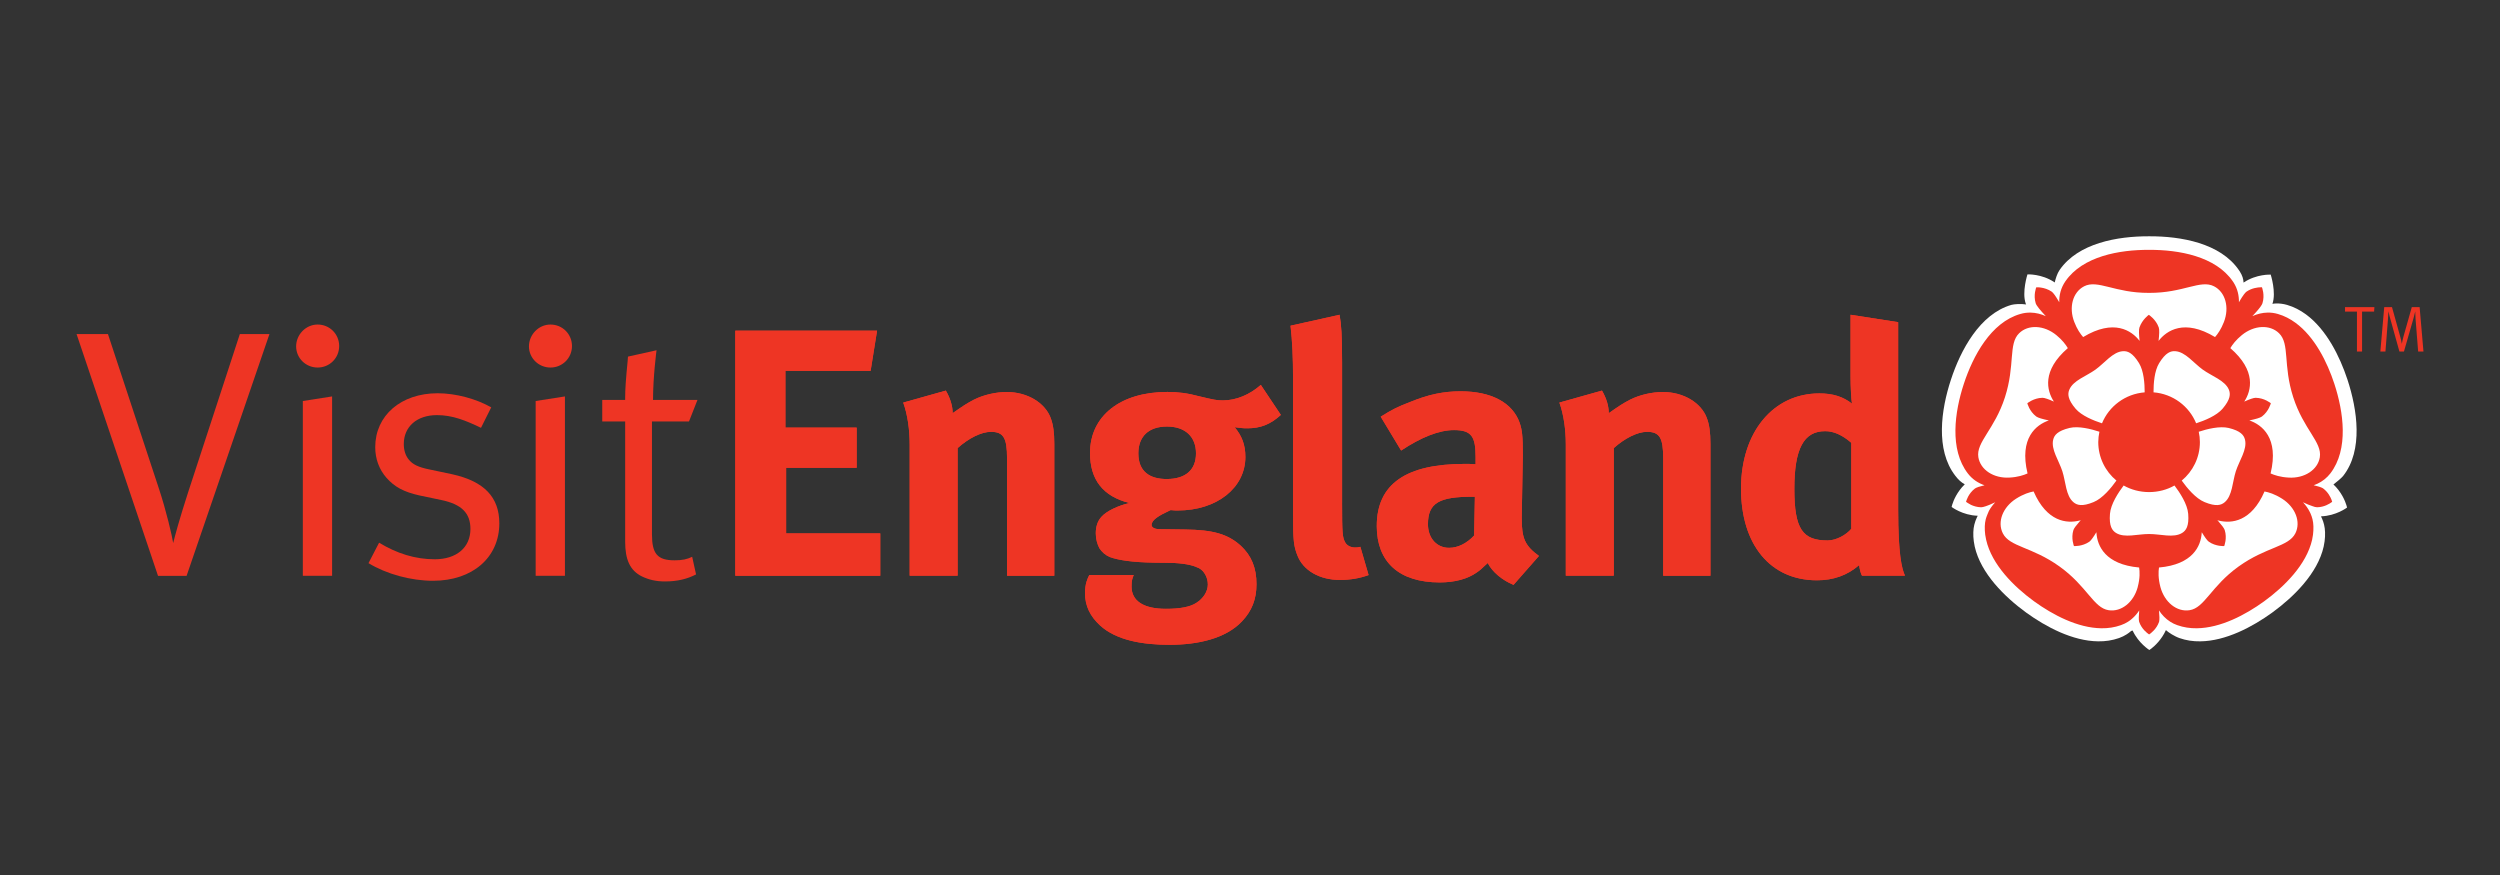 <svg width="200" height="70" viewBox="0 0 200 70" fill="none" xmlns="http://www.w3.org/2000/svg">
<rect x="0" y="0" width="200" height="70" fill="#333333" stroke="none"/>
<path d="M58.824 26.452H70.166L69.65 29.667H62.833V34.21H68.533V37.426H62.891V42.672H70.422V46.057H58.824V26.452Z" fill="#EE3524"/>
<path d="M72.259 32.206L75.667 31.248C76.011 31.84 76.212 32.461 76.212 33.053C77.099 32.434 77.271 32.319 77.902 31.98C78.674 31.587 79.677 31.361 80.535 31.361C82.168 31.361 83.6 32.207 84.058 33.448C84.259 33.985 84.344 34.605 84.344 35.507V46.057H80.563V36.663C80.563 35.028 80.277 34.547 79.275 34.547C78.502 34.547 77.499 35.055 76.61 35.846V46.056H72.773V35.59C72.773 34.35 72.603 33.164 72.258 32.205" fill="#EE3524"/>
<path d="M100.866 30.793L102.468 33.193C101.637 33.955 100.837 34.264 99.774 34.264C99.403 34.264 99.261 34.235 98.773 34.179C99.347 34.857 99.632 35.591 99.632 36.55C99.632 39.033 97.341 40.838 94.219 40.838C94.047 40.838 93.933 40.838 93.645 40.808C92.673 41.26 92.129 41.599 92.129 41.994C92.129 42.191 92.358 42.332 92.759 42.332L94.821 42.361C97.055 42.388 98.23 42.727 99.261 43.657C100.119 44.448 100.519 45.435 100.519 46.733C100.519 47.946 100.149 48.878 99.345 49.722C98.056 51.077 95.851 51.584 93.56 51.584C91.47 51.584 89.322 51.248 88.004 50.033C87.202 49.3 86.801 48.453 86.801 47.466C86.801 46.675 87.004 46.282 87.146 45.999H90.696C90.581 46.31 90.525 46.421 90.525 46.929C90.525 48.086 91.5 48.707 93.274 48.707C94.362 48.707 95.194 48.566 95.709 48.228C96.252 47.888 96.626 47.325 96.626 46.76C96.626 46.195 96.337 45.687 95.938 45.462C95.536 45.264 94.992 45.096 93.933 45.038C93.731 45.038 93.188 45.01 92.301 45.01C90.581 44.983 89.466 44.813 88.778 44.559C88.435 44.417 88.147 44.163 87.948 43.853C87.776 43.515 87.662 43.12 87.662 42.669C87.662 42.134 87.803 41.683 88.118 41.342C88.549 40.862 89.493 40.439 90.352 40.241C88.234 39.707 87.202 38.379 87.202 36.237C87.202 33.274 89.636 31.356 93.388 31.356C94.218 31.356 94.963 31.44 96.023 31.724C97.081 31.977 97.34 32.033 97.827 32.033C98.886 32.033 99.974 31.584 100.864 30.791M93.36 34.122C91.9 34.122 91.068 34.912 91.068 36.267C91.068 37.73 91.985 38.323 93.332 38.323C94.849 38.323 95.679 37.591 95.679 36.267C95.679 34.942 94.82 34.122 93.36 34.122Z" fill="#EE3524"/>
<path d="M107.166 25.182C107.31 25.972 107.367 26.901 107.367 28.935V40.189C107.367 42.672 107.394 43.01 107.624 43.404C107.768 43.659 108.082 43.8 108.399 43.8C108.54 43.8 108.627 43.8 108.829 43.745L109.486 46.002C108.829 46.255 108.026 46.395 107.196 46.395C105.562 46.395 104.245 45.634 103.786 44.42C103.5 43.688 103.444 43.235 103.444 41.176V30.4C103.444 28.51 103.386 27.353 103.242 26.056L107.166 25.182Z" fill="#EE3524"/>
<path d="M110.457 33.336C111.401 32.743 111.802 32.546 112.834 32.15C114.265 31.558 115.497 31.305 116.844 31.305C119.306 31.305 120.994 32.207 121.569 33.815C121.77 34.407 121.827 34.857 121.827 36.41L121.741 41.26V41.514C121.741 43.068 121.998 43.659 123.115 44.476L121.082 46.79C120.193 46.424 119.392 45.773 119.02 45.041C118.474 45.549 118.418 45.606 118.131 45.803C117.417 46.312 116.386 46.593 115.181 46.593C111.917 46.593 110.141 44.957 110.141 42.08C110.141 38.694 112.519 37.113 117.187 37.113C117.474 37.113 117.646 37.113 118.047 37.142V36.551C118.047 34.942 117.732 34.407 116.327 34.407C115.097 34.407 113.666 34.999 112.089 36.043L110.457 33.335M117.989 39.737H117.817C115.153 39.737 114.237 40.217 114.237 41.938C114.237 43.066 114.953 43.827 115.926 43.827C116.641 43.827 117.357 43.459 117.931 42.841L117.989 39.737V39.737Z" fill="#EE3524"/>
<path d="M124.751 32.206L128.158 31.248C128.504 31.84 128.701 32.461 128.701 33.053C129.591 32.434 129.762 32.319 130.393 31.98C131.166 31.587 132.167 31.361 133.028 31.361C134.662 31.361 136.093 32.207 136.549 33.448C136.75 33.985 136.835 34.605 136.835 35.507V46.057H133.055V36.663C133.055 35.028 132.769 34.547 131.766 34.547C130.993 34.547 129.992 35.055 129.102 35.846V46.056H125.264V35.59C125.264 34.35 125.094 33.164 124.75 32.205" fill="#EE3524"/>
<path d="M151.854 25.774V40.782C151.854 44.337 152.14 45.495 152.398 46.056H148.959C148.845 45.831 148.788 45.606 148.73 45.21C147.788 46.028 146.668 46.423 145.351 46.423C141.628 46.423 139.281 43.574 139.281 39.088C139.281 34.602 141.829 31.473 145.552 31.473C146.613 31.473 147.443 31.727 148.158 32.291C148.101 31.98 148.044 30.993 148.044 30.147V25.182L151.854 25.774M148.102 35.422C147.385 34.802 146.7 34.493 146.012 34.493C144.293 34.493 143.548 35.904 143.548 39.117C143.548 42.331 144.208 43.237 146.212 43.237C146.928 43.237 147.73 42.757 148.102 42.306V35.423V35.422Z" fill="#EE3524"/>
<path d="M58.824 26.452H70.166L69.65 29.667H62.833V34.21H68.533V37.426H62.891V42.672H70.422V46.057H58.824V26.452Z" fill="#EE3524"/>
<path d="M72.259 32.206L75.667 31.248C76.011 31.84 76.212 32.461 76.212 33.053C77.099 32.434 77.271 32.319 77.902 31.98C78.674 31.587 79.677 31.361 80.535 31.361C82.168 31.361 83.6 32.207 84.058 33.448C84.259 33.985 84.344 34.605 84.344 35.507V46.057H80.563V36.663C80.563 35.028 80.277 34.547 79.275 34.547C78.502 34.547 77.499 35.055 76.61 35.846V46.056H72.773V35.59C72.773 34.35 72.603 33.164 72.258 32.205" fill="#EE3524"/>
<path d="M100.866 30.793L102.468 33.193C101.637 33.955 100.837 34.264 99.774 34.264C99.403 34.264 99.261 34.235 98.773 34.179C99.347 34.857 99.632 35.591 99.632 36.55C99.632 39.033 97.341 40.838 94.219 40.838C94.047 40.838 93.933 40.838 93.645 40.808C92.673 41.26 92.129 41.599 92.129 41.994C92.129 42.191 92.358 42.332 92.759 42.332L94.821 42.361C97.055 42.388 98.23 42.727 99.261 43.657C100.119 44.448 100.519 45.435 100.519 46.733C100.519 47.946 100.149 48.878 99.345 49.722C98.056 51.077 95.851 51.584 93.56 51.584C91.47 51.584 89.322 51.248 88.004 50.033C87.202 49.3 86.801 48.453 86.801 47.466C86.801 46.675 87.004 46.282 87.146 45.999H90.696C90.581 46.31 90.525 46.421 90.525 46.929C90.525 48.086 91.5 48.707 93.274 48.707C94.362 48.707 95.194 48.566 95.709 48.228C96.252 47.888 96.626 47.325 96.626 46.76C96.626 46.195 96.337 45.687 95.938 45.462C95.536 45.264 94.992 45.096 93.933 45.038C93.731 45.038 93.188 45.01 92.301 45.01C90.581 44.983 89.466 44.813 88.778 44.559C88.435 44.417 88.147 44.163 87.948 43.853C87.776 43.515 87.662 43.12 87.662 42.669C87.662 42.134 87.803 41.683 88.118 41.342C88.549 40.862 89.493 40.439 90.352 40.241C88.234 39.707 87.202 38.379 87.202 36.237C87.202 33.274 89.636 31.356 93.388 31.356C94.218 31.356 94.963 31.44 96.023 31.724C97.081 31.977 97.34 32.033 97.827 32.033C98.886 32.033 99.974 31.584 100.864 30.791M93.36 34.122C91.9 34.122 91.068 34.912 91.068 36.267C91.068 37.73 91.985 38.323 93.332 38.323C94.849 38.323 95.679 37.591 95.679 36.267C95.679 34.942 94.82 34.122 93.36 34.122Z" fill="#EE3524"/>
<path d="M107.166 25.182C107.31 25.972 107.367 26.901 107.367 28.935V40.189C107.367 42.672 107.394 43.01 107.624 43.404C107.768 43.659 108.082 43.8 108.399 43.8C108.54 43.8 108.627 43.8 108.829 43.745L109.486 46.002C108.829 46.255 108.026 46.395 107.196 46.395C105.562 46.395 104.245 45.634 103.786 44.42C103.5 43.688 103.444 43.235 103.444 41.176V30.4C103.444 28.51 103.386 27.353 103.242 26.056L107.166 25.182Z" fill="#EE3524"/>
<path d="M110.457 33.336C111.401 32.743 111.802 32.546 112.834 32.15C114.265 31.558 115.497 31.305 116.844 31.305C119.306 31.305 120.994 32.207 121.569 33.815C121.77 34.407 121.827 34.857 121.827 36.41L121.741 41.26V41.514C121.741 43.068 121.998 43.659 123.115 44.476L121.082 46.79C120.193 46.424 119.392 45.773 119.02 45.041C118.474 45.549 118.418 45.606 118.131 45.803C117.417 46.312 116.386 46.593 115.181 46.593C111.917 46.593 110.141 44.957 110.141 42.08C110.141 38.694 112.519 37.113 117.187 37.113C117.474 37.113 117.646 37.113 118.047 37.142V36.551C118.047 34.942 117.732 34.407 116.327 34.407C115.097 34.407 113.666 34.999 112.089 36.043L110.457 33.335M117.989 39.737H117.817C115.153 39.737 114.237 40.217 114.237 41.938C114.237 43.066 114.953 43.827 115.926 43.827C116.641 43.827 117.357 43.459 117.931 42.841L117.989 39.737V39.737Z" fill="#EE3524"/>
<path d="M124.751 32.206L128.158 31.248C128.504 31.84 128.701 32.461 128.701 33.053C129.591 32.434 129.762 32.319 130.393 31.98C131.166 31.587 132.167 31.361 133.028 31.361C134.662 31.361 136.093 32.207 136.549 33.448C136.75 33.985 136.835 34.605 136.835 35.507V46.057H133.055V36.663C133.055 35.028 132.769 34.547 131.766 34.547C130.993 34.547 129.992 35.055 129.102 35.846V46.056H125.264V35.59C125.264 34.35 125.094 33.164 124.75 32.205" fill="#EE3524"/>
<path d="M151.854 25.774V40.782C151.854 44.337 152.14 45.495 152.398 46.056H148.959C148.845 45.831 148.788 45.606 148.73 45.21C147.788 46.028 146.668 46.423 145.351 46.423C141.628 46.423 139.281 43.574 139.281 39.088C139.281 34.602 141.829 31.473 145.552 31.473C146.613 31.473 147.443 31.727 148.158 32.291C148.101 31.98 148.044 30.993 148.044 30.147V25.182L151.854 25.774M148.102 35.422C147.385 34.802 146.7 34.493 146.012 34.493C144.293 34.493 143.548 35.904 143.548 39.117C143.548 42.331 144.208 43.237 146.212 43.237C146.928 43.237 147.73 42.757 148.102 42.306V35.423V35.422Z" fill="#EE3524"/>
<path d="M6.125 26.725H8.636L12.727 39.131C13.289 40.821 13.77 42.881 13.855 43.445C13.969 42.965 14.363 41.5 15.04 39.413L19.187 26.726H21.556L14.927 46.069H12.642L6.125 26.725Z" fill="#EE3524"/>
<path d="M25.412 25.963C26.371 25.963 27.134 26.724 27.134 27.683C27.134 28.641 26.371 29.403 25.412 29.403C24.453 29.403 23.691 28.641 23.691 27.711C23.691 26.781 24.454 25.963 25.412 25.963ZM24.227 32.081L26.568 31.714V46.065H24.227V32.081V32.081Z" fill="#EE3524"/>
<path d="M39.298 32.59L38.48 34.225C37.24 33.632 36.196 33.209 34.954 33.209C33.346 33.209 32.303 34.139 32.303 35.521C32.303 36.029 32.444 36.451 32.698 36.761C33.008 37.156 33.488 37.381 34.333 37.551L36.195 37.945C38.733 38.509 39.946 39.778 39.946 41.865C39.946 44.601 37.803 46.462 34.642 46.462C32.866 46.462 30.919 45.926 29.48 45.052L30.327 43.416C31.766 44.29 33.233 44.742 34.784 44.742C36.505 44.742 37.634 43.812 37.634 42.316C37.634 41.049 36.929 40.344 35.321 40.005L33.572 39.639C32.303 39.356 31.569 38.961 30.921 38.228C30.328 37.553 30.018 36.706 30.018 35.775C30.018 33.239 32.077 31.461 35.011 31.461C36.477 31.461 38.112 31.912 39.298 32.59" fill="#EE3524"/>
<path d="M44.038 25.963C44.996 25.963 45.758 26.724 45.758 27.683C45.758 28.641 44.996 29.403 44.038 29.403C43.08 29.403 42.316 28.641 42.316 27.711C42.316 26.781 43.079 25.963 44.038 25.963ZM42.853 32.081L45.194 31.714V46.065H42.853V32.081V32.081Z" fill="#EE3524"/>
<path d="M55.797 31.996L55.12 33.716H52.157V42.739C52.157 44.29 52.581 44.825 53.963 44.825C54.583 44.825 54.978 44.74 55.374 44.543L55.684 45.953C54.978 46.319 54.189 46.515 53.202 46.515C52.468 46.515 51.903 46.375 51.368 46.121C50.38 45.642 50.013 44.74 50.013 43.33V33.716H48.18V31.996H50.013V31.826C50.013 31.123 50.07 30.332 50.21 28.895L50.239 28.528L52.523 28.02C52.523 28.02 52.242 30.134 52.242 31.995H55.797V31.996Z" fill="#EE3524"/>
<path d="M187.715 40.419C187.612 40.082 187.315 39.354 186.676 38.758C186.948 38.55 187.331 38.23 187.456 38.071C189.073 36.013 188.582 32.758 187.799 30.375C187.188 28.518 186.116 26.356 184.477 25.152C184.016 24.815 183.516 24.552 182.965 24.392C182.666 24.306 182.378 24.272 182.096 24.276C181.992 24.276 181.89 24.292 181.794 24.308C182.116 23.394 181.657 21.97 181.657 21.97C181.657 21.97 180.522 21.912 179.505 22.594C179.503 22.594 179.492 22.607 179.486 22.61C179.468 22.319 179.404 22.066 179.178 21.707C179.154 21.671 179.132 21.637 179.104 21.599C177.621 19.447 174.474 18.896 171.957 18.903H171.915C169.396 18.896 166.25 19.447 164.767 21.6C164.575 21.881 164.454 22.275 164.377 22.6C164.366 22.592 164.35 22.578 164.347 22.576C163.334 21.893 162.196 21.951 162.196 21.951C162.196 21.951 161.738 23.374 162.059 24.292C162.065 24.309 162.083 24.338 162.091 24.356C161.668 24.29 161.134 24.328 160.908 24.392C158.39 25.121 156.853 27.996 156.074 30.375C155.289 32.757 154.82 35.981 156.418 38.053C156.684 38.399 156.905 38.594 157.181 38.746C156.57 39.334 156.278 40.039 156.178 40.369C156.17 40.399 156.128 40.557 156.128 40.557C156.128 40.557 157.011 41.229 158.219 41.26C158.219 41.26 158.219 41.26 158.219 41.262C158.217 41.262 158.217 41.264 158.215 41.268C158.201 41.296 158.164 41.372 158.158 41.38C158.07 41.564 157.998 41.761 157.947 41.968C157.899 42.16 157.872 42.36 157.866 42.574C157.857 42.815 157.87 43.059 157.903 43.302C157.921 43.443 157.947 43.587 157.978 43.729C158.462 45.864 160.361 47.745 162.088 49.002C163.675 50.153 165.813 51.286 167.85 51.307C168.424 51.316 168.984 51.235 169.523 51.044C169.748 50.966 169.948 50.864 170.134 50.747C170.257 50.67 170.37 50.582 170.479 50.489C170.517 50.457 170.565 50.45 170.611 50.445C171.083 51.464 171.947 52 171.947 52C171.947 52 172.082 51.903 172.107 51.886C172.38 51.678 172.931 51.167 173.273 50.408C173.388 50.505 173.536 50.629 173.742 50.747C173.933 50.855 174.128 50.966 174.35 51.044C174.889 51.236 175.451 51.317 176.023 51.307C178.058 51.286 180.197 50.153 181.784 49.002C183.51 47.745 185.412 45.864 185.893 43.729C185.924 43.587 185.951 43.443 185.968 43.302C185.999 43.06 186.015 42.815 186.004 42.574C185.999 42.36 185.969 42.16 185.924 41.968C185.885 41.8 185.828 41.639 185.763 41.489C185.761 41.478 185.704 41.356 185.7 41.356C185.69 41.335 185.696 41.325 185.689 41.305C186.887 41.27 187.765 40.604 187.765 40.604C187.765 40.604 187.723 40.445 187.714 40.418" fill="white"/>
<path d="M186.523 39.983C186.437 39.764 186.244 39.37 185.859 39.081C185.846 39.067 185.828 39.059 185.809 39.048C185.675 38.973 185.418 38.894 185.096 38.82C185.498 38.68 185.881 38.458 186.207 38.125C186.282 38.05 186.356 37.965 186.425 37.877C187.917 35.943 187.478 32.931 186.748 30.706C186.178 28.967 185.177 26.949 183.643 25.826C183.215 25.511 182.744 25.265 182.231 25.118C181.951 25.036 181.681 25.003 181.418 25.007C180.983 25.013 180.57 25.121 180.188 25.293C180.298 25.179 180.398 25.069 180.488 24.966C180.763 24.659 180.952 24.405 180.996 24.262C181.205 23.596 180.955 22.983 180.955 22.983H180.847C180.639 22.987 180.152 23.034 179.717 23.334C179.597 23.421 179.416 23.674 179.207 24.024C179.177 24.076 179.147 24.127 179.115 24.181C179.123 23.655 179.01 23.112 178.691 22.607C178.667 22.572 178.647 22.539 178.623 22.506C177.239 20.496 174.297 19.98 171.946 19.988H171.906C169.556 19.98 166.615 20.496 165.229 22.506C164.861 23.042 164.729 23.618 164.74 24.181C164.708 24.128 164.677 24.076 164.648 24.024C164.441 23.674 164.261 23.422 164.139 23.334C163.846 23.135 163.535 23.046 163.294 23.01H163.291C163.285 23.007 163.19 22.995 163.159 22.99C163.101 22.988 162.901 22.985 162.901 22.985C162.901 22.985 162.65 23.597 162.857 24.264C162.917 24.456 163.236 24.837 163.665 25.294C163.285 25.122 162.874 25.014 162.436 25.008C162.173 25.004 161.901 25.037 161.622 25.119C159.272 25.795 157.836 28.482 157.107 30.708C156.376 32.933 155.936 35.946 157.43 37.879C157.798 38.356 158.263 38.649 158.76 38.822C158.39 38.908 158.111 38.996 157.993 39.083C157.732 39.28 157.557 39.529 157.445 39.738C157.395 39.832 157.359 39.913 157.335 39.985C157.322 40.015 157.282 40.147 157.282 40.147C157.282 40.147 157.517 40.311 157.678 40.388C157.891 40.486 158.169 40.576 158.489 40.582C158.572 40.582 158.701 40.553 158.86 40.498C158.944 40.468 159.036 40.434 159.141 40.393C159.288 40.331 159.448 40.262 159.62 40.18C159.427 40.388 159.249 40.62 159.113 40.873C159.111 40.878 159.11 40.878 159.11 40.882C159.096 40.907 158.906 41.345 158.86 41.536C158.815 41.716 158.79 41.899 158.783 42.101C158.775 42.329 158.79 42.555 158.817 42.781C158.835 42.913 158.86 43.045 158.891 43.181C159.34 45.175 161.114 46.933 162.73 48.108C164.212 49.182 166.212 50.241 168.112 50.262C168.645 50.27 169.171 50.192 169.675 50.012C169.883 49.94 170.07 49.847 170.244 49.737C170.359 49.667 170.465 49.583 170.565 49.495C170.793 49.301 170.982 49.074 171.138 48.833C171.098 49.245 171.09 49.572 171.129 49.734C171.134 49.742 171.136 49.753 171.138 49.761C171.331 50.318 171.775 50.652 171.909 50.742C171.917 50.749 171.922 50.754 171.929 50.755C171.936 50.755 171.942 50.749 171.948 50.742C172.082 50.652 172.525 50.318 172.72 49.761C172.722 49.753 172.724 49.742 172.729 49.734C172.768 49.572 172.76 49.245 172.719 48.833C172.947 49.182 173.239 49.495 173.617 49.737C173.786 49.847 173.974 49.94 174.182 50.012C174.688 50.192 175.213 50.27 175.746 50.262C177.65 50.241 179.645 49.182 181.127 48.108C182.743 46.933 184.517 45.176 184.969 43.181C184.999 43.045 185.021 42.913 185.039 42.781C185.067 42.555 185.081 42.329 185.073 42.101C185.067 41.898 185.042 41.715 184.998 41.536C184.959 41.38 184.909 41.229 184.845 41.086C184.841 41.079 184.79 40.965 184.787 40.965C184.645 40.674 184.453 40.413 184.237 40.18C184.387 40.249 184.528 40.314 184.659 40.367C184.866 40.453 185.188 40.556 185.192 40.556C185.263 40.573 185.323 40.581 185.367 40.581C185.939 40.575 186.378 40.29 186.522 40.183C186.556 40.158 186.574 40.146 186.574 40.146C186.574 40.146 186.533 40.014 186.522 39.984M177.804 32.698C177.327 33.257 176.372 33.644 175.691 33.864C175.133 32.495 173.83 31.509 172.282 31.387C172.28 30.676 172.352 29.666 172.733 29.049C173.256 28.198 173.664 28.067 174.029 28.096C174.836 28.153 175.491 29.044 176.218 29.568C176.944 30.094 178.001 30.431 178.31 31.174C178.446 31.511 178.45 31.94 177.804 32.7M175.9 34.539C176.575 34.316 177.574 34.069 178.288 34.236C179.26 34.472 179.511 34.817 179.599 35.171C179.793 35.952 179.141 36.847 178.866 37.702C178.593 38.55 178.593 39.655 177.979 40.176C177.701 40.413 177.293 40.549 176.368 40.169C175.651 39.879 174.953 39.028 174.538 38.447C175.429 37.711 175.993 36.602 175.991 35.365C175.991 35.079 175.959 34.803 175.9 34.539ZM166.73 22.903C167.822 22.345 169.18 23.442 171.906 23.43H171.946C174.675 23.442 176.032 22.345 177.122 22.903C178.038 23.374 178.367 24.59 177.913 25.762C177.691 26.336 177.42 26.72 177.203 26.965C174.748 25.483 173.329 26.439 172.686 27.272C172.743 26.767 172.76 26.37 172.703 26.204C172.473 25.546 171.913 25.188 171.907 25.187C171.902 25.187 171.379 25.554 171.154 26.204C171.097 26.369 171.114 26.767 171.168 27.272C170.527 26.439 169.106 25.483 166.651 26.965C166.434 26.72 166.164 26.336 165.944 25.762C165.488 24.589 165.816 23.374 166.731 22.903M165.546 31.175C165.853 30.433 166.909 30.096 167.638 29.569C168.365 29.046 169.02 28.154 169.822 28.097C170.189 28.068 170.597 28.199 171.121 29.05C171.502 29.668 171.575 30.678 171.574 31.388C170.024 31.511 168.721 32.496 168.16 33.865C167.483 33.645 166.525 33.258 166.048 32.699C165.403 31.939 165.406 31.51 165.545 31.173M169.314 38.445C168.902 39.026 168.204 39.878 167.485 40.168C166.559 40.548 166.154 40.412 165.874 40.175C165.259 39.654 165.263 38.549 164.988 37.7C164.713 36.846 164.063 35.951 164.256 35.17C164.342 34.817 164.593 34.472 165.567 34.235C166.28 34.066 167.279 34.315 167.953 34.538C167.897 34.802 167.866 35.079 167.861 35.364C167.861 36.6 168.425 37.71 169.314 38.445ZM158.268 36.579C158.073 35.372 159.564 34.363 160.396 31.78C161.228 29.195 160.654 27.514 161.53 26.66C162.263 25.941 163.531 26.013 164.503 26.806C164.979 27.193 165.261 27.57 165.427 27.85C163.335 29.656 163.737 31.25 164.312 32.128C163.891 31.939 163.558 31.821 163.396 31.823C162.694 31.837 162.186 32.26 162.186 32.26C162.186 32.26 162.342 32.901 162.904 33.323C163.041 33.425 163.418 33.532 163.907 33.634C162.904 33.977 161.517 35.032 162.204 37.875C161.907 38.01 161.43 38.172 160.753 38.207C159.496 38.279 158.434 37.589 158.268 36.578M171.018 46.966C170.695 48.179 169.706 48.973 168.691 48.817C167.479 48.631 166.977 46.909 164.763 45.32C162.555 43.734 160.77 43.759 160.225 42.663C159.765 41.746 160.225 40.572 161.286 39.896C161.872 39.522 162.366 39.376 162.688 39.316C163.752 41.757 165.349 41.898 166.359 41.645L166.468 41.615L166.403 41.68C166.119 42.002 165.92 42.259 165.873 42.404C165.666 43.07 165.917 43.685 165.917 43.685C165.917 43.685 166.577 43.733 167.154 43.333C167.278 43.243 167.49 42.945 167.708 42.579L167.716 42.634C167.784 43.676 168.42 45.159 171.13 45.4C171.183 45.719 171.207 46.255 171.016 46.965M171.945 42.722H171.905C171.007 42.719 169.967 43.06 169.282 42.635C168.975 42.443 168.717 42.099 168.797 41.106C168.857 40.331 169.462 39.41 169.892 38.84C170.482 39.175 171.183 39.364 171.906 39.367H171.946C172.673 39.364 173.374 39.175 173.959 38.84C174.39 39.409 174.996 40.331 175.056 41.106C175.134 42.099 174.881 42.443 174.571 42.635C173.885 43.06 172.846 42.721 171.946 42.722M183.631 42.663C183.08 43.759 181.301 43.734 179.088 45.32C176.874 46.909 176.375 48.631 175.163 48.817C174.144 48.973 173.161 48.178 172.834 46.966C172.646 46.257 172.67 45.72 172.72 45.401C175.432 45.16 176.071 43.678 176.136 42.635L176.144 42.58C176.361 42.946 176.574 43.244 176.701 43.334C177.274 43.734 177.936 43.686 177.936 43.686C177.936 43.686 178.187 43.071 177.978 42.405C177.932 42.259 177.734 42.003 177.451 41.681L177.381 41.616L177.494 41.647C178.506 41.899 180.101 41.758 181.162 39.318C181.486 39.376 181.981 39.523 182.568 39.897C183.631 40.573 184.087 41.748 183.631 42.665M183.098 38.207C182.424 38.172 181.947 38.01 181.647 37.875C182.337 35.031 180.951 33.977 179.948 33.634C180.438 33.532 180.815 33.425 180.952 33.323C181.509 32.901 181.667 32.26 181.667 32.26C181.667 32.26 181.158 31.836 180.455 31.823C180.296 31.821 179.962 31.939 179.541 32.128C180.114 31.25 180.515 29.657 178.426 27.85C178.593 27.57 178.875 27.193 179.349 26.806C180.323 26.012 181.586 25.94 182.324 26.66C183.2 27.514 182.624 29.195 183.459 31.78C184.291 34.363 185.782 35.372 185.586 36.579C185.421 37.591 184.357 38.28 183.1 38.208" fill="#EE3524"/>
<path d="M187.602 24.928H188.556V28.123H188.965V24.928H189.927L189.953 24.57H187.602V24.928Z" fill="#EE3524"/>
<path d="M190.426 28.124H190.836L191.032 25.597C191.047 25.378 191.074 24.906 191.074 24.906C191.124 25.155 191.177 25.331 191.25 25.6L191.953 28.122H192.316L193.078 25.471C193.118 25.331 193.182 25.087 193.218 24.91C193.218 24.91 193.23 25.289 193.245 25.518L193.452 28.122H193.877L193.57 24.569H192.944L192.277 26.931C192.229 27.111 192.203 27.21 192.146 27.51C192.1 27.236 192.074 27.139 192.006 26.89L191.359 24.569H190.738L190.428 28.122" fill="#EE3524"/>
</svg>
